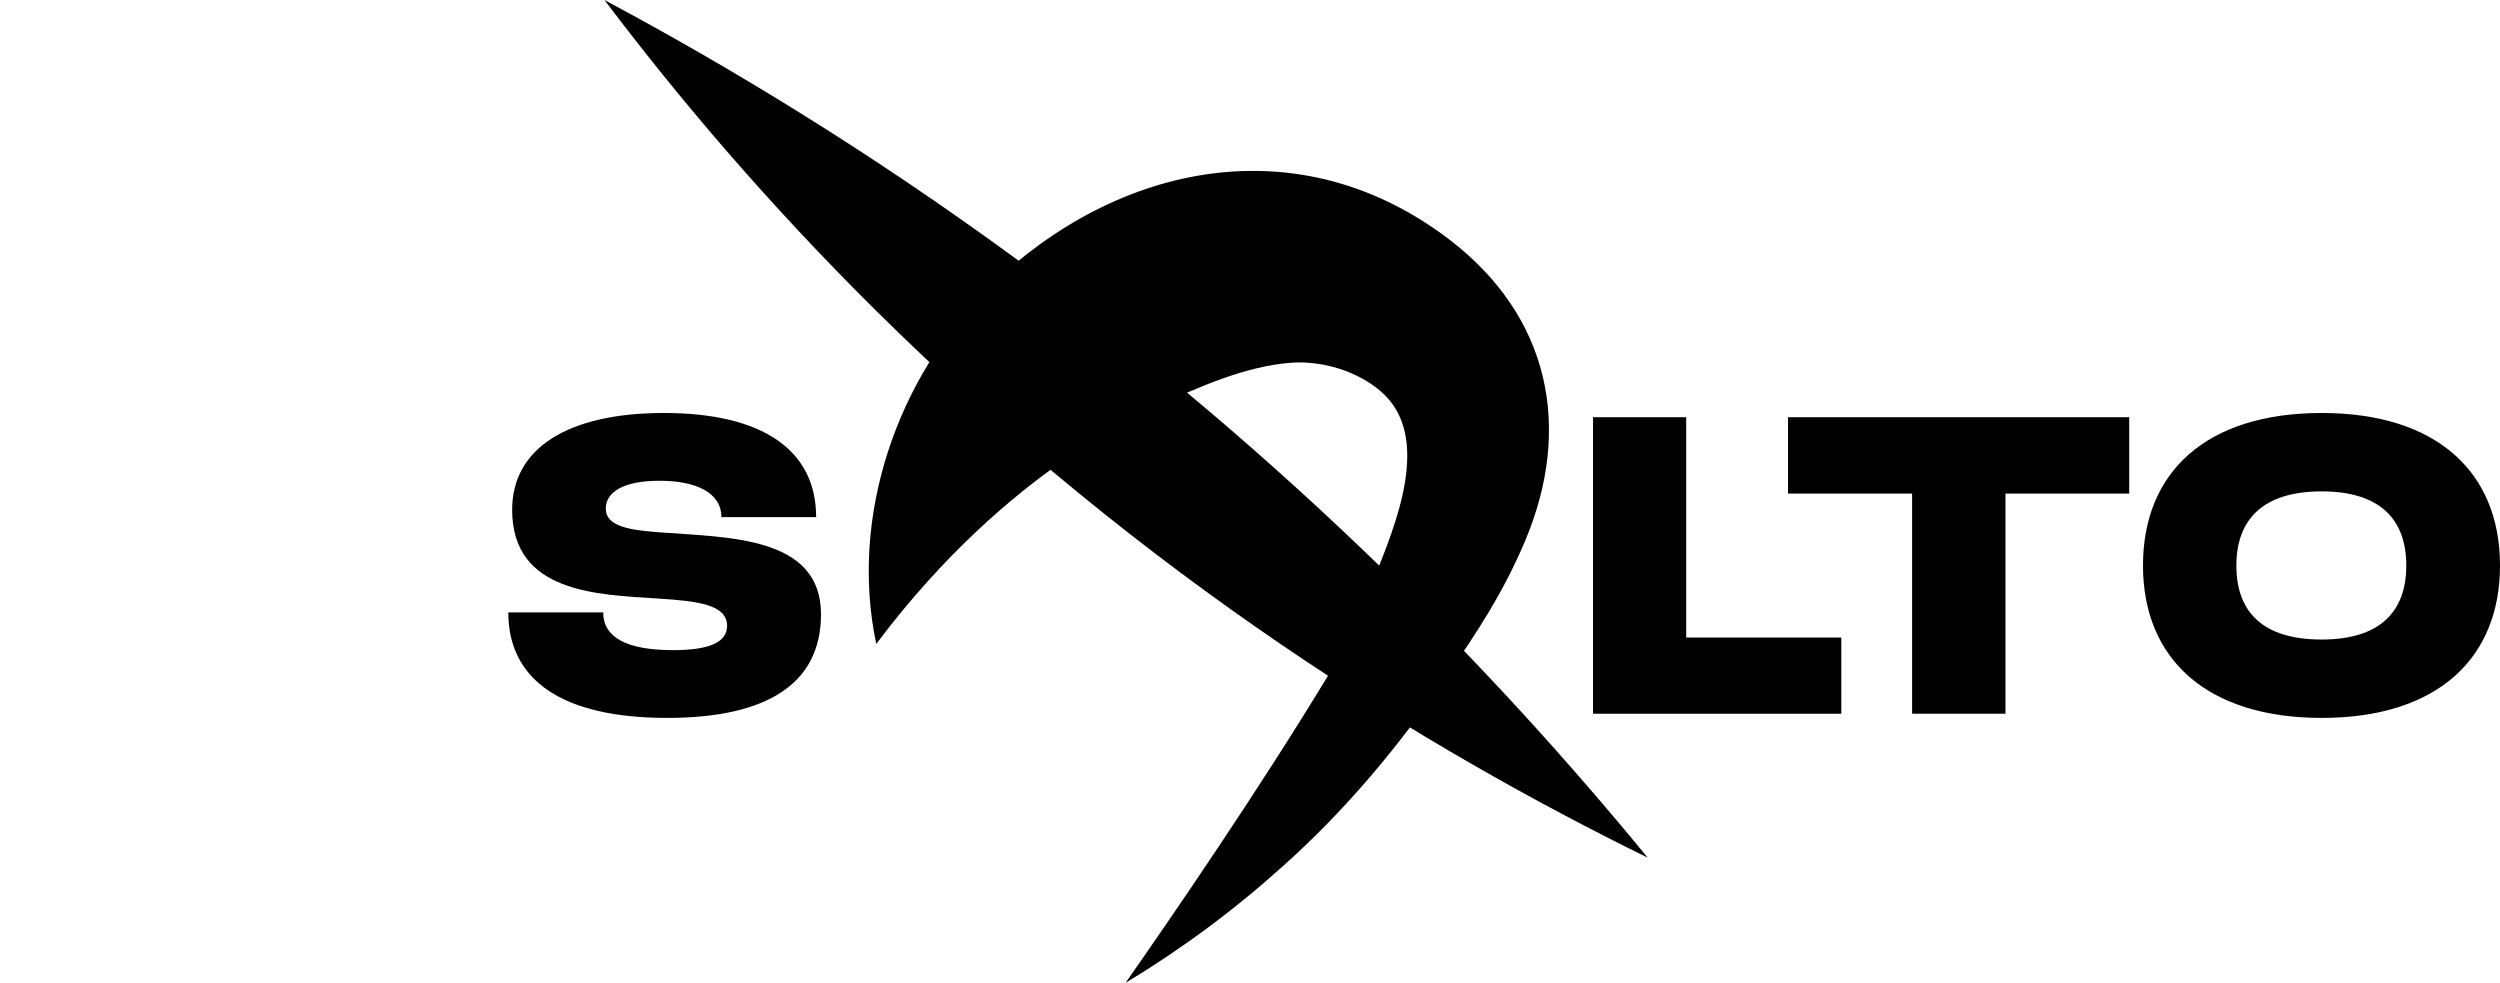 <svg viewBox="0 0 828.9 325.84" xmlns="http://www.w3.org/2000/svg" data-name="Warstwa 1" id="Warstwa_1">
  <defs>
    <style>
      .cls-1 {
        fill: #010101;
      }
    </style>
  </defs>
  <path d="M200.41,0c42.24,22.57,88.06,50.46,135.29,84.96,91.77,67.03,160.59,138.4,210.61,199.41-73.65-36.13-166.36-92.75-255.81-181.33C255.1,68,225.35,33.03,200.41,0" class="cls-1"></path>
  <path d="M373.21,325.84c14.04-20.08,44.66-64.44,69.1-105.11,1.36-2.27,6.87-13.21,12.95-28.19,7.48-18.44,19.94-47.97,2.45-62.87-7.81-6.69-19.28-10.11-29.59-9.41-15.09,1.15-30.06,7.83-44.34,14.28-8.64,3.9-18.82,9.43-32.38,19.01-14.84,10.48-37.77,29.17-60.87,59.95-8.96-42.29,6.85-88.42,37.63-118.55,42.62-41.16,102.76-53.35,152.32-15.58,33.21,25.35,41.1,62.23,25.16,100.03-7.16,17-16.07,30.52-26.03,44.88-15.48,22.78-33.47,44.36-54.02,62.69-16.2,14.65-33.75,27.67-52.38,38.87" class="cls-1"></path>
  <g>
    <path d="M220.13,136.93c32.53,0,50.47,12.18,50.47,34.54h-31.41c0-8.1-8.38-12.07-20.46-12.07s-17.88,3.74-17.88,9.28c0,5.92,8.16,7.1,17.88,7.82,22.58,1.73,53.48,1.17,53.48,27.16,0,23.03-17.88,34.37-51.03,34.37-34.76,0-52.65-12.52-52.65-34.99h31.47c0,8.33,7.82,12.52,23.19,12.52,12.13,0,17.88-2.68,17.88-8.05,0-7.15-9.95-8.22-22.8-9.05-20.51-1.29-48.46-1.96-48.46-29.45,0-20.34,18.39-32.08,50.3-32.08Z" class="cls-1"></path>
    <path d="M528.17,138.33h30.91v73.05h51.42v25.26h-82.32v-98.31Z" class="cls-1"></path>
    <path d="M633.97,163.65h-41.13v-25.32h113.12v25.32h-41.02v72.99h-30.96v-72.99Z" class="cls-1"></path>
    <path d="M769.77,136.93c38.34,0,59.13,19.78,59.13,50.58s-20.79,50.52-59.13,50.52-59.24-19.78-59.24-50.52,20.68-50.58,59.24-50.58Zm0,75.11c19.45,0,28.06-9.33,28.06-24.53s-8.61-24.59-28.06-24.59-28.28,9.33-28.28,24.59,8.61,24.53,28.28,24.53Z" class="cls-1"></path>
  </g>
</svg>
